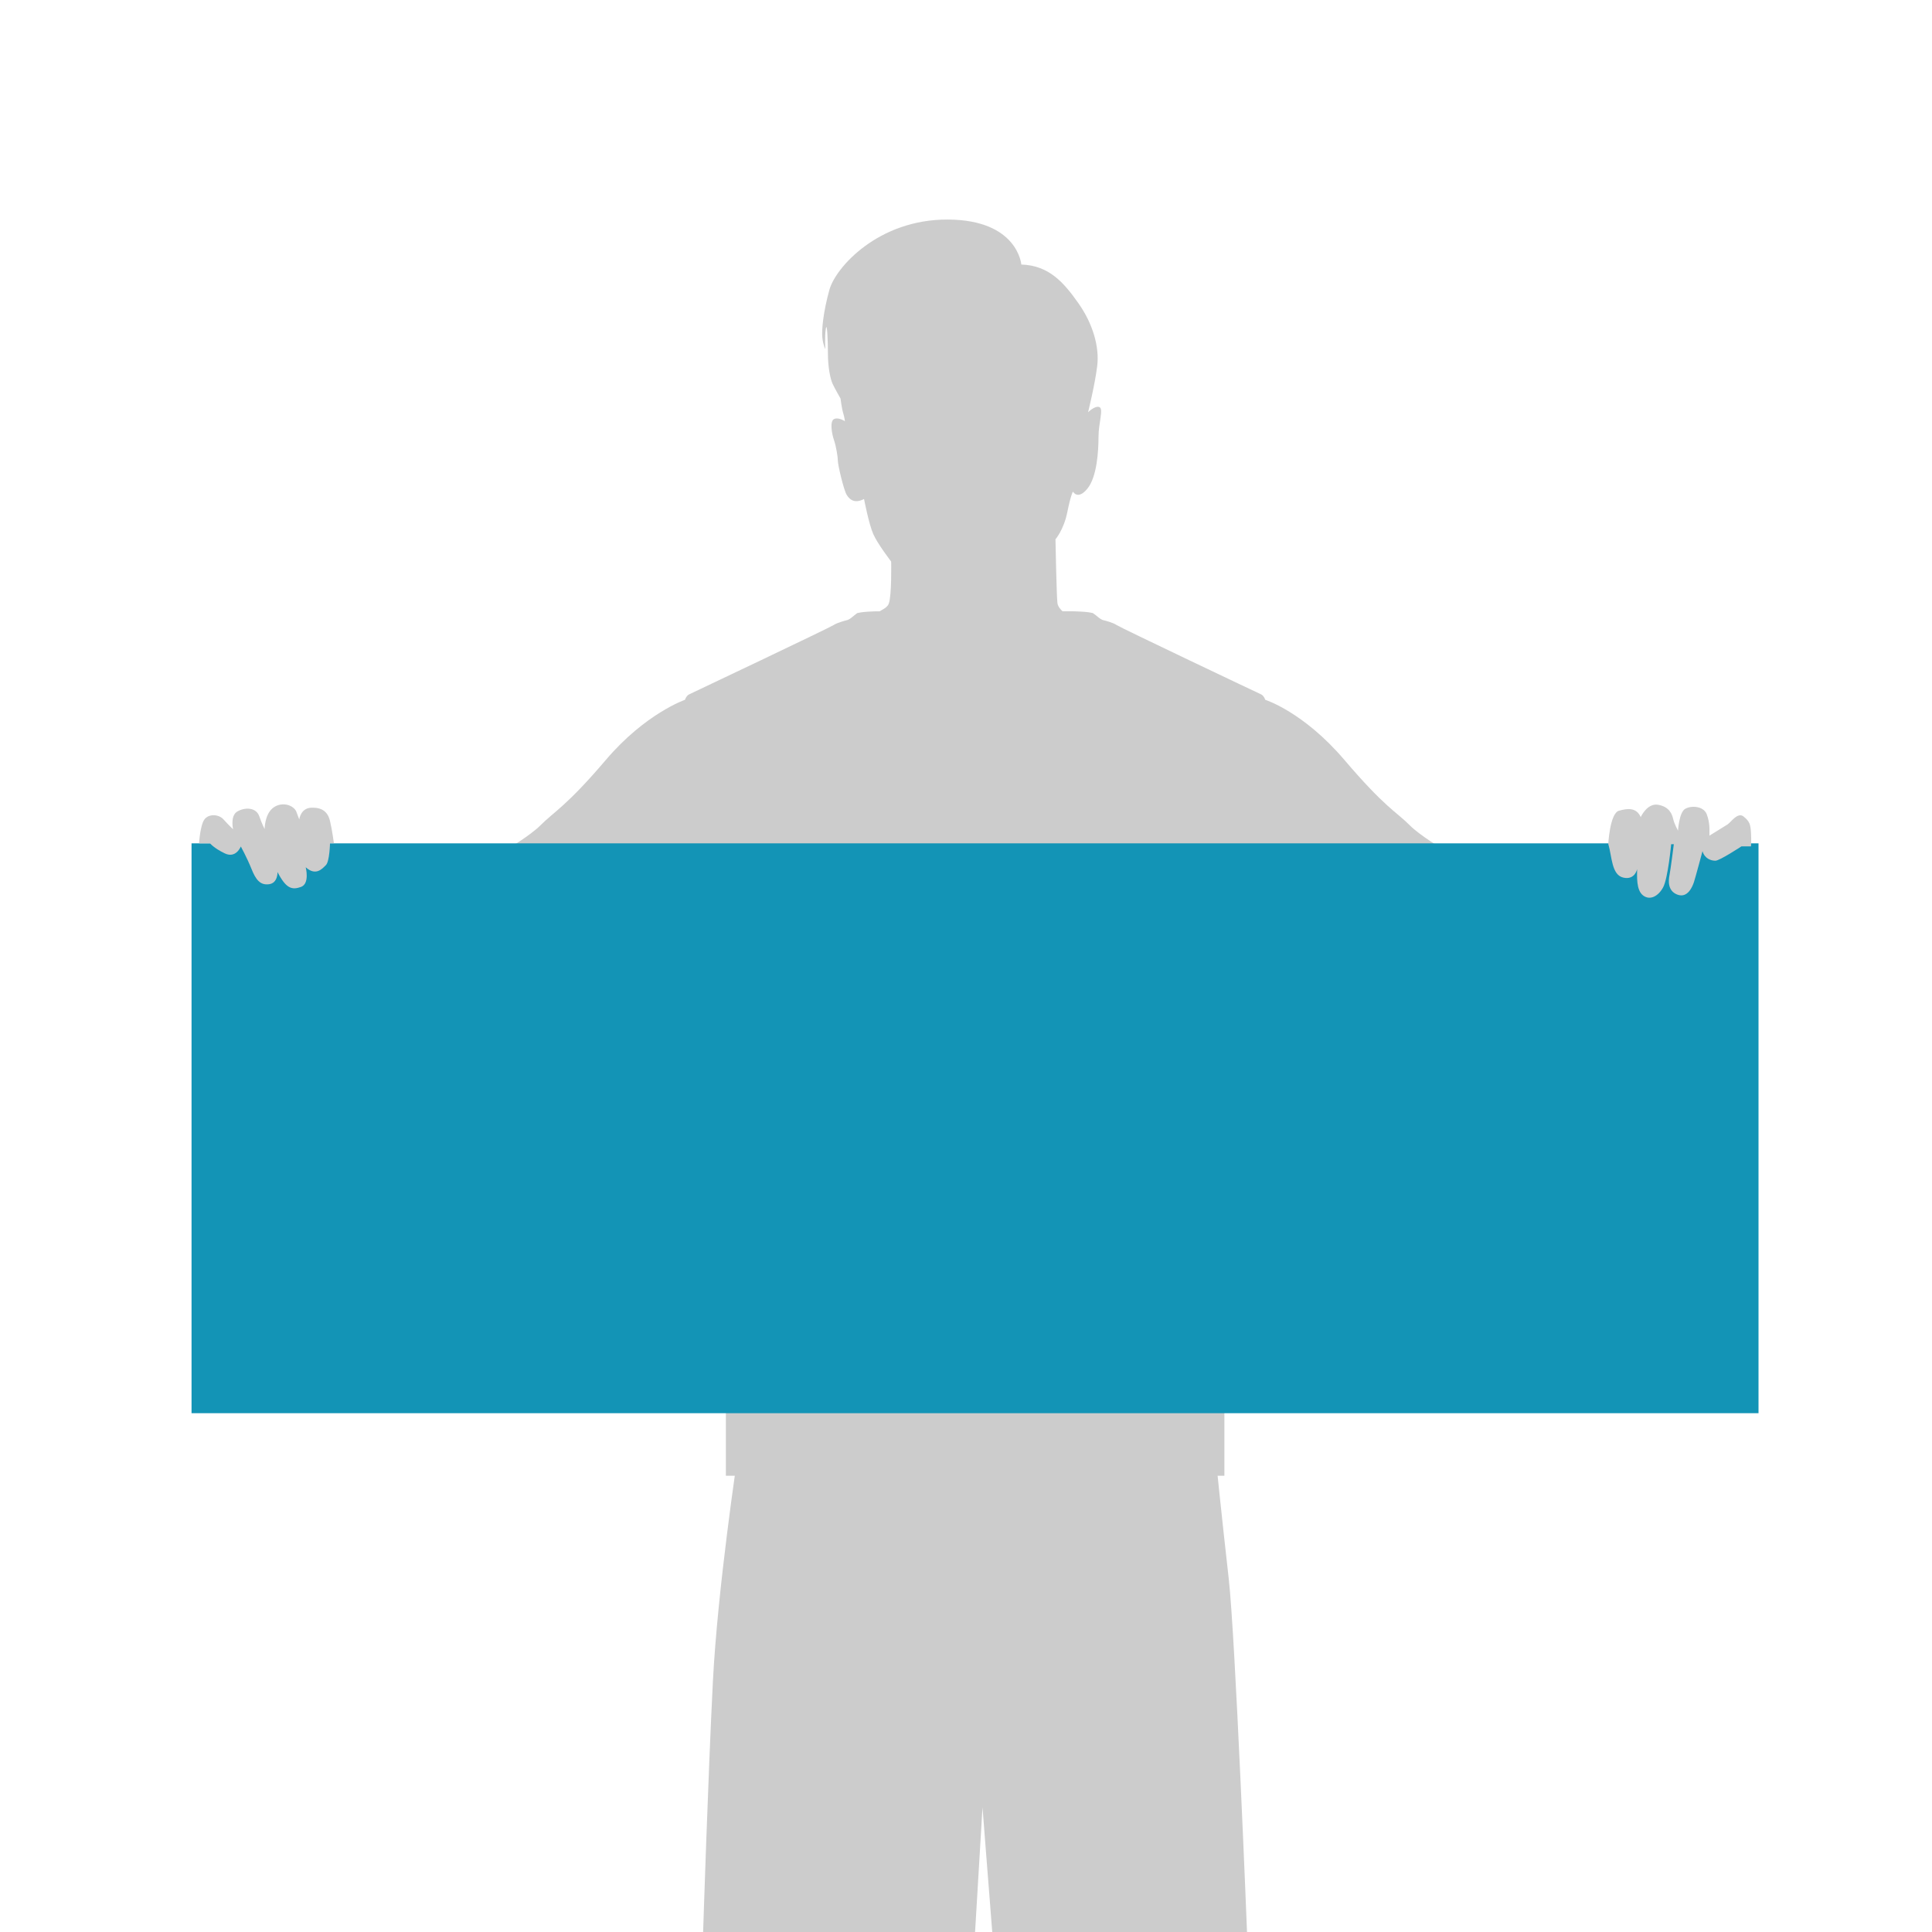 <?xml version="1.0" encoding="UTF-8"?>
<svg id="_スポーツタオル" data-name="スポーツタオル" xmlns="http://www.w3.org/2000/svg" viewBox="0 0 198 198">
  <defs>
    <style>
      .cls-1 {
        fill: #1394b6;
      }

      .cls-1, .cls-2 {
        stroke-width: 0px;
      }

      .cls-2 {
        fill: #ccc;
      }
    </style>
  </defs>
  <path class="cls-2" d="m75.58,149.35h49.01s.64,6.32,1.33,12.38,1.88,36.27,1.88,36.27h-26.11l-1-12.78-.76,12.78h-27.87s.51-16.06,1-25.66,2.52-22.99,2.52-22.99Z"/>
  <path class="cls-2" d="m129.67,71.71s-.39,3.96-.86,7.36-1.49,8.82-1.79,9.72-.77,1.67-.77,2.5-.11,6.14-.33,10.46"/>
  <path class="cls-2" d="m87.77,63.86l1.44-.74s.94-.43,1.46-.78c0,0,.34-.21.42-.5.31-.8.24-4.29.24-4.29,0,0-1.39-1.8-1.84-2.83s-.94-3.58-.94-3.58c-.94.49-1.48.09-1.79-.45s-.89-3.04-.89-3.44-.18-1.52-.4-2.15-.45-1.92,0-2.15,1.12.22,1.12.22c0,0-.04-.4-.18-.85s-.27-1.48-.27-1.48c0,0-.54-.94-.8-1.48s-.49-1.79-.49-3.11-.09-3.38-.22-2.53-.04,2.06-.04,2.06c0,0-.22-.36-.31-1.16s.09-2.64.72-4.92,5.01-7.24,12.16-7.2,7.51,4.61,7.51,4.61c2.86.09,4.38,1.88,5.86,3.98s2.15,4.47,1.92,6.39-.94,4.77-.94,4.77c0,0,.71-.71,1.16-.53s-.09,1.62-.09,3.05-.15,4.1-1.14,5.31-1.48.3-1.48.3c0,0-.22.33-.58,2.12s-1.21,2.77-1.21,2.77c0,0,.11,5.81.2,6.53s1.14,1.3,1.14,1.3l2.59.91"/>
  <path class="cls-2" d="m70.18,71.71s.39,3.96.86,7.36,1.49,8.82,1.79,9.72.77,1.67.77,2.5.11,6.14.33,10.46"/>
  <path class="cls-2" d="m86.48,63.69c.27,7.42,7.51,11.03,13.44,11.03,5.93,0,13.17-3.61,13.44-11.03"/>
  <path class="cls-2" d="m87.82,62.86s-.36.24.15,2.09,3.67,7.99,11.95,7.99c8.29,0,11.45-6.14,11.95-7.99s.15-2.09.15-2.09"/>
  <path class="cls-2" d="m108.85,62.65s.78-.01,1.21,0c0,0,1.64.03,1.97.21s.72.66,1.13.72c0,0,.89.21,1.28.48s14.46,6.95,14.78,7.09.45.57.45.57c0,0,3.9,1.22,8.11,6.16s5.3,5.29,6.71,6.71c1.03,1.04,3.49,2.5,3.49,2.5,0,0-3.22,4.65-5.6,7.06-1.94,1.95-2.68,2.62-4.95,4.66-1.49,1.34-6.08,5.99-6.08,5.99l-5.42-3.03s-.45,7.69-.45,12.19v37.28h-51.09s0-32.78,0-37.28c0-4.5-.45-12.19-.45-12.19l-5.42,3.03s-4.59-4.65-6.08-5.99c-2.27-2.04-3.01-2.7-4.95-4.66-2.39-2.41-5.6-7.06-5.6-7.06,0,0,2.45-1.46,3.49-2.5,1.41-1.42,2.65-1.94,6.71-6.71s8.11-6.16,8.11-6.16c0,0,.12-.42.45-.57s14.4-6.83,14.78-7.09,1.28-.48,1.28-.48c.42-.06.8-.54,1.13-.72s1.97-.21,1.97-.21h.37"/>
  <rect class="cls-1" x="19.63" y="86.43" width="160.59" height="58.4"/>
  <path class="cls-2" d="m164.82,86.53s.16-3.17,1.09-3.44,1.8-.33,2.24.65c0,0,.65-1.47,1.8-1.26s1.42.98,1.53,1.47.49,1.18.49,1.18c0,0,.11-1.84.71-2.22s1.91-.33,2.24.55.27,1.67.27,1.67v.51s1.53-.94,1.86-1.15,1.04-1.3,1.64-.81.71.77.76,1.67,0,1.39,0,1.39h-.98s-2.23,1.47-2.67,1.47-1.1-.21-1.32-.98c0,0-.71,2.66-.87,3.15s-.65,1.69-1.69,1.31-.93-1.47-.82-2.01.44-3.16.44-3.16h-.27s-.33,3.49-.82,4.41-1.36,1.39-2.07.83-.6-1.98-.6-2.69c0,0-.22,1.15-1.42.87s-1.15-2.12-1.53-3.43Z"/>
  <path class="cls-2" d="m21.49,86.43h-1.09s.11-1.85.55-2.45,1.47-.55,1.96,0,.98,1.01.98,1.01c0,0-.33-1.39.44-1.83s1.91-.44,2.24.49.55,1.31.55,1.31c0,0,0-1.38.76-2.08s2-.54,2.46.23l.33.87s.13-1.15,1.21-1.2,1.71.38,1.94,1.36.4,2.28.4,2.28h-.4s-.04,1.86-.42,2.24-1.04,1.15-2.07.22c0,0,.44,1.69-.49,2.02s-1.53.16-2.4-1.53c0,0,.05,1.13-.87,1.25s-1.36-.48-1.8-1.58-1.09-2.29-1.09-2.29c0,0-.49,1.26-1.64.71s-1.53-1.05-1.53-1.05Z"/>
</svg>